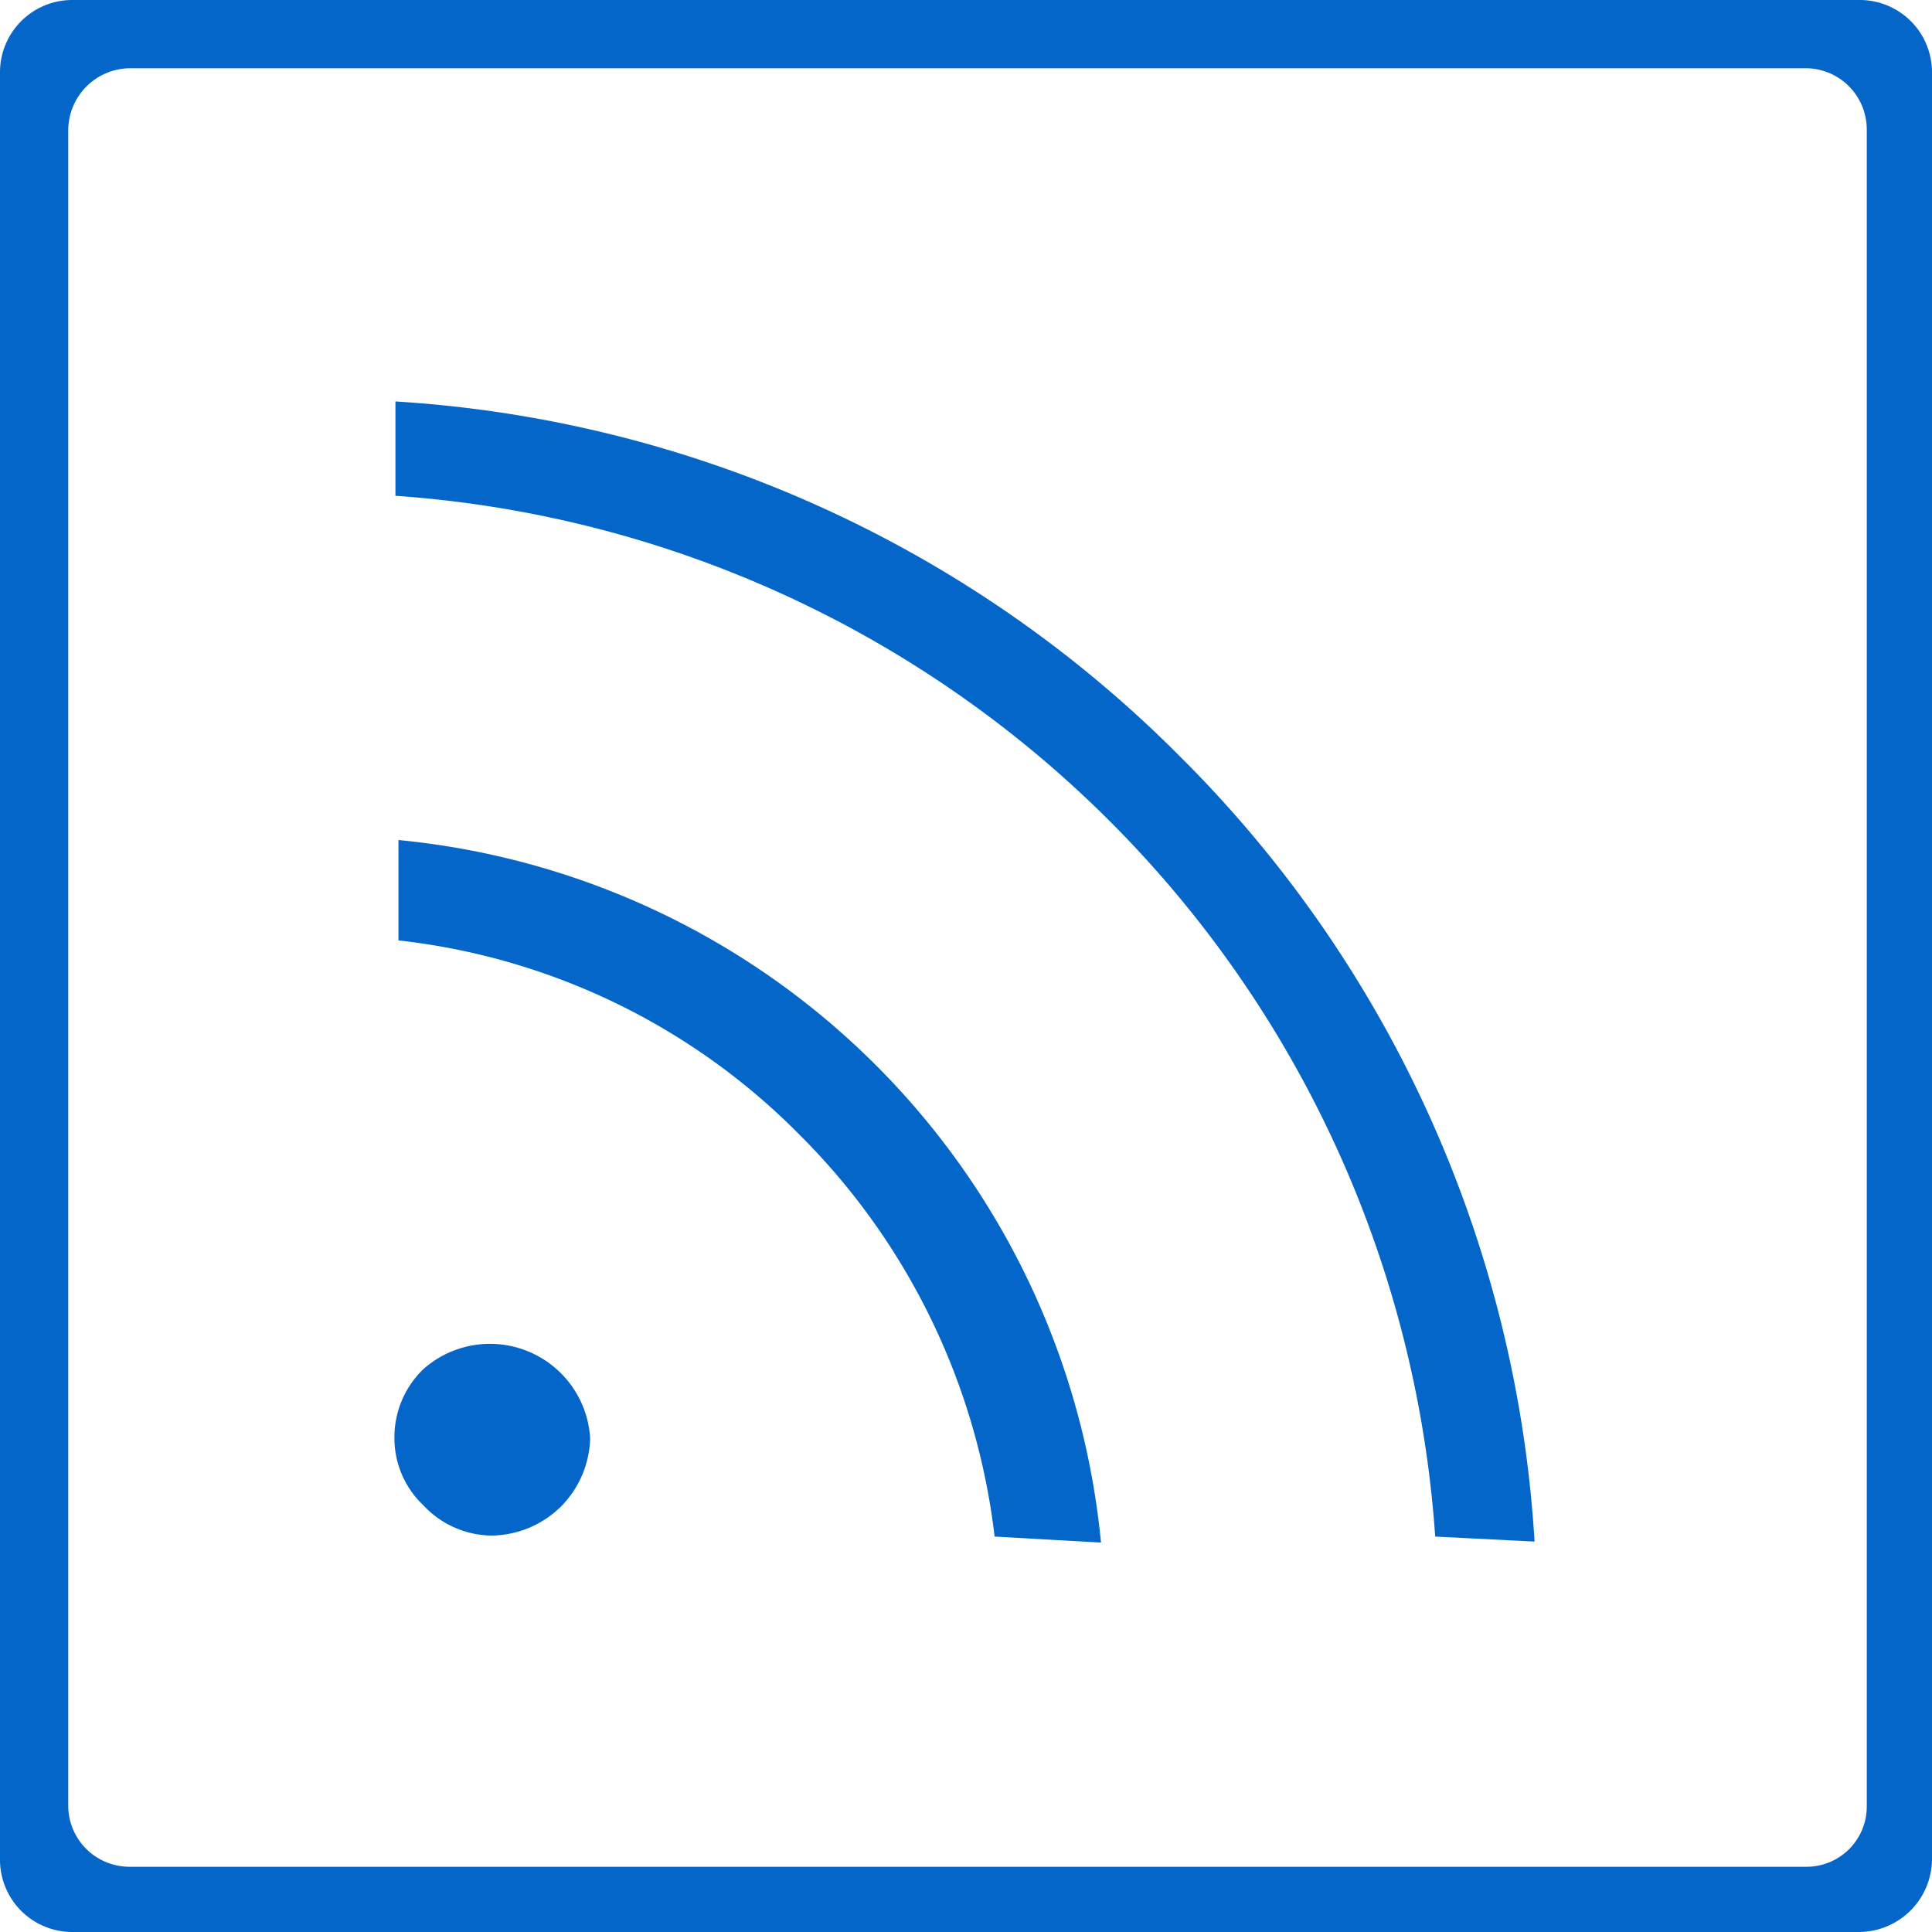 <svg xmlns="http://www.w3.org/2000/svg" viewBox="0 0 19.25 19.25"><defs><style>.cls-1{fill:#0466c8;}</style></defs><g id="Layer_2" data-name="Layer 2"><g id="Layer_4" data-name="Layer 4"><path class="cls-1" d="M.72,19.25A.72.72,0,0,1,0,18.53V.72A.72.72,0,0,1,.72,0H18.53a.72.72,0,0,1,.72.72V18.53a.73.73,0,0,1-.72.72ZM1.29.68a.62.62,0,0,0-.61.61V18a.61.61,0,0,0,.61.6H18a.6.6,0,0,0,.6-.6V1.29A.61.61,0,0,0,18,.68Z"/><path class="cls-1" d="M14.3,15.31A11.16,11.16,0,0,0,3.94,4.94V4a12.06,12.06,0,0,1,7.82,3.54,12.05,12.05,0,0,1,3.53,7.82Z"/><path class="cls-1" d="M9.91,15.31a6.76,6.76,0,0,0-1.94-4,6.65,6.65,0,0,0-4-1.94v-1a7.78,7.78,0,0,1,7,7Z"/><path class="cls-1" d="M4.9,15.3A.94.94,0,0,1,4.22,15a.92.92,0,0,1-.29-.68.94.94,0,0,1,.29-.68,1,1,0,0,1,1.66.69,1,1,0,0,1-.29.68A1,1,0,0,1,4.9,15.3Z"/></g></g></svg>